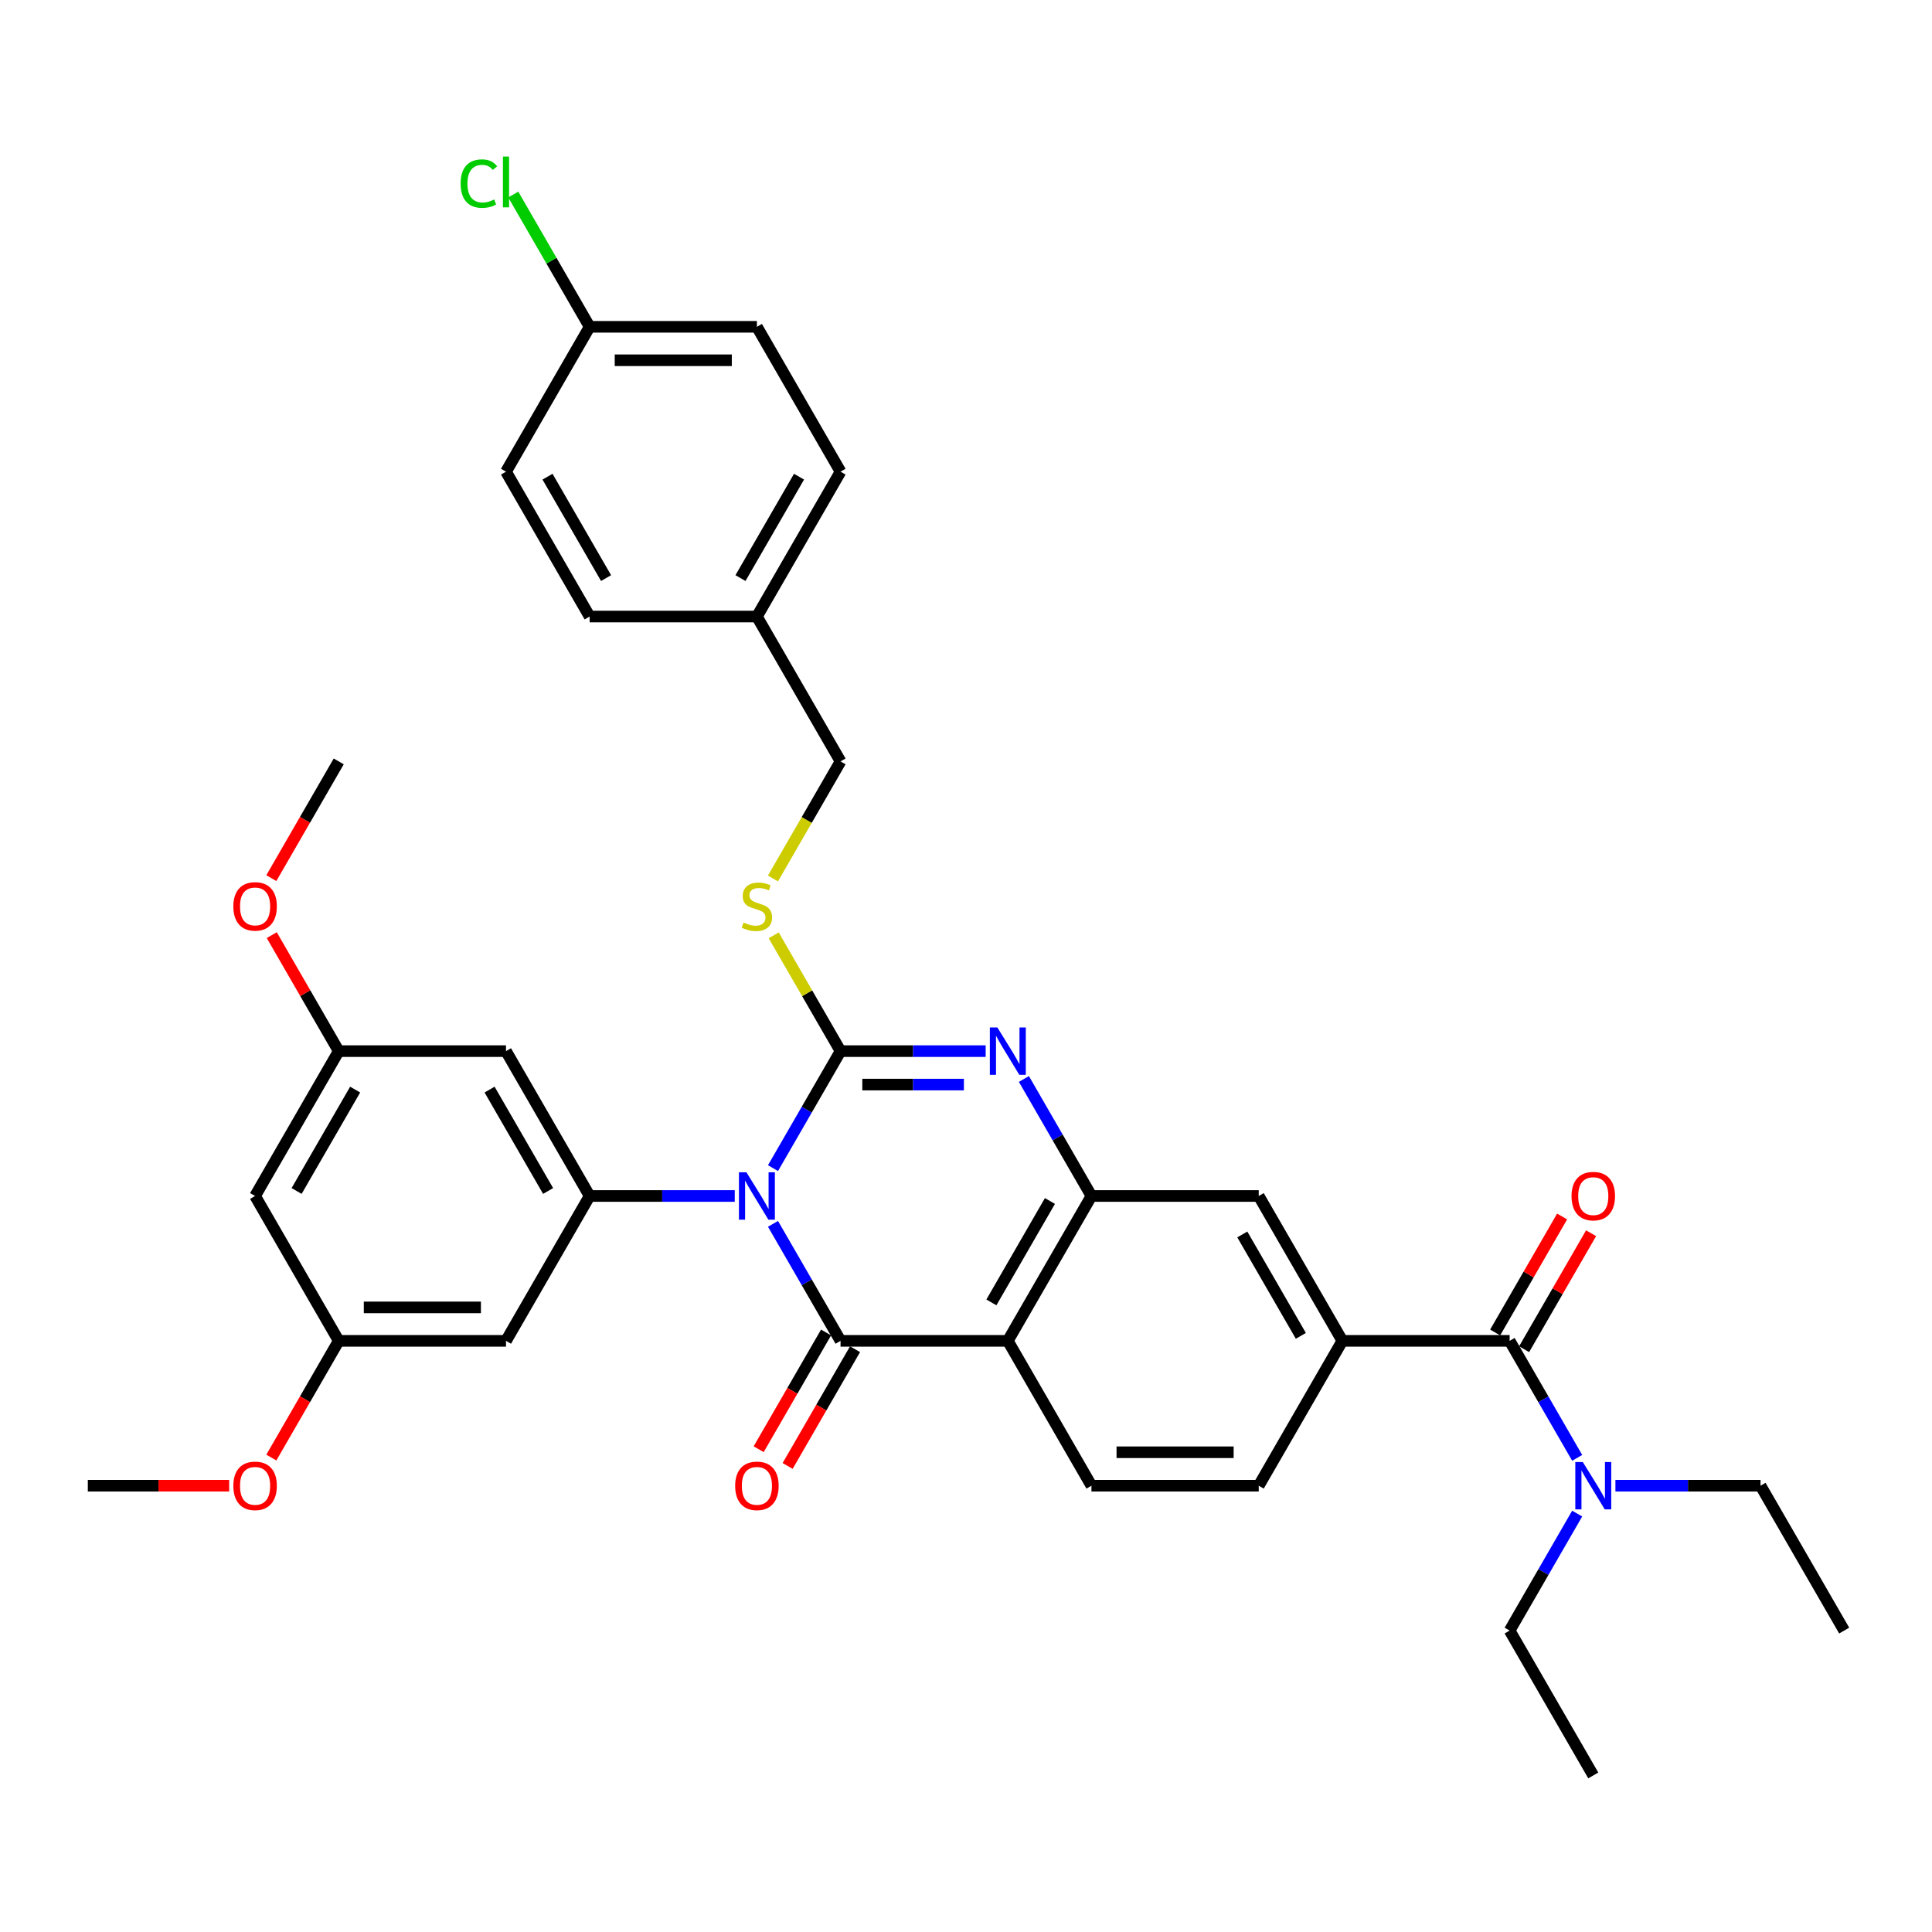 <?xml version='1.0' encoding='iso-8859-1'?>
<svg version='1.1' baseProfile='full'
              xmlns='http://www.w3.org/2000/svg'
                      xmlns:rdkit='http://www.rdkit.org/xml'
                      xmlns:xlink='http://www.w3.org/1999/xlink'
                  xml:space='preserve'
width='1000px' height='1000px' viewBox='0 0 1000 1000'>
<!-- END OF HEADER -->
<rect style='opacity:1.0;fill:#FFFFFF;stroke:none' width='1000' height='1000' x='0' y='0'> </rect>
<path class='bond-0' d='M 400.103,604.618 L 417.584,574.34' style='fill:none;fill-rule:evenodd;stroke:#0000FF;stroke-width:6px;stroke-linecap:butt;stroke-linejoin:miter;stroke-opacity:1' />
<path class='bond-0' d='M 417.584,574.34 L 435.065,544.062' style='fill:none;fill-rule:evenodd;stroke:#000000;stroke-width:6px;stroke-linecap:butt;stroke-linejoin:miter;stroke-opacity:1' />
<path class='bond-1' d='M 400.103,633.467 L 417.584,663.745' style='fill:none;fill-rule:evenodd;stroke:#0000FF;stroke-width:6px;stroke-linecap:butt;stroke-linejoin:miter;stroke-opacity:1' />
<path class='bond-1' d='M 417.584,663.745 L 435.065,694.023' style='fill:none;fill-rule:evenodd;stroke:#000000;stroke-width:6px;stroke-linecap:butt;stroke-linejoin:miter;stroke-opacity:1' />
<path class='bond-5' d='M 380.312,619.042 L 342.753,619.042' style='fill:none;fill-rule:evenodd;stroke:#0000FF;stroke-width:6px;stroke-linecap:butt;stroke-linejoin:miter;stroke-opacity:1' />
<path class='bond-5' d='M 342.753,619.042 L 305.195,619.042' style='fill:none;fill-rule:evenodd;stroke:#000000;stroke-width:6px;stroke-linecap:butt;stroke-linejoin:miter;stroke-opacity:1' />
<path class='bond-2' d='M 435.065,544.062 L 472.623,544.062' style='fill:none;fill-rule:evenodd;stroke:#000000;stroke-width:6px;stroke-linecap:butt;stroke-linejoin:miter;stroke-opacity:1' />
<path class='bond-2' d='M 472.623,544.062 L 510.182,544.062' style='fill:none;fill-rule:evenodd;stroke:#0000FF;stroke-width:6px;stroke-linecap:butt;stroke-linejoin:miter;stroke-opacity:1' />
<path class='bond-2' d='M 446.332,561.378 L 472.623,561.378' style='fill:none;fill-rule:evenodd;stroke:#000000;stroke-width:6px;stroke-linecap:butt;stroke-linejoin:miter;stroke-opacity:1' />
<path class='bond-2' d='M 472.623,561.378 L 498.914,561.378' style='fill:none;fill-rule:evenodd;stroke:#0000FF;stroke-width:6px;stroke-linecap:butt;stroke-linejoin:miter;stroke-opacity:1' />
<path class='bond-8' d='M 435.065,544.062 L 417.764,514.095' style='fill:none;fill-rule:evenodd;stroke:#000000;stroke-width:6px;stroke-linecap:butt;stroke-linejoin:miter;stroke-opacity:1' />
<path class='bond-8' d='M 417.764,514.095 L 400.463,484.129' style='fill:none;fill-rule:evenodd;stroke:#CCCC00;stroke-width:6px;stroke-linecap:butt;stroke-linejoin:miter;stroke-opacity:1' />
<path class='bond-3' d='M 435.065,694.023 L 521.645,694.023' style='fill:none;fill-rule:evenodd;stroke:#000000;stroke-width:6px;stroke-linecap:butt;stroke-linejoin:miter;stroke-opacity:1' />
<path class='bond-13' d='M 427.567,689.694 L 410.126,719.903' style='fill:none;fill-rule:evenodd;stroke:#000000;stroke-width:6px;stroke-linecap:butt;stroke-linejoin:miter;stroke-opacity:1' />
<path class='bond-13' d='M 410.126,719.903 L 392.685,750.112' style='fill:none;fill-rule:evenodd;stroke:#FF0000;stroke-width:6px;stroke-linecap:butt;stroke-linejoin:miter;stroke-opacity:1' />
<path class='bond-13' d='M 442.563,698.352 L 425.122,728.561' style='fill:none;fill-rule:evenodd;stroke:#000000;stroke-width:6px;stroke-linecap:butt;stroke-linejoin:miter;stroke-opacity:1' />
<path class='bond-13' d='M 425.122,728.561 L 407.681,758.77' style='fill:none;fill-rule:evenodd;stroke:#FF0000;stroke-width:6px;stroke-linecap:butt;stroke-linejoin:miter;stroke-opacity:1' />
<path class='bond-36' d='M 529.973,558.486 L 547.454,588.764' style='fill:none;fill-rule:evenodd;stroke:#0000FF;stroke-width:6px;stroke-linecap:butt;stroke-linejoin:miter;stroke-opacity:1' />
<path class='bond-36' d='M 547.454,588.764 L 564.935,619.042' style='fill:none;fill-rule:evenodd;stroke:#000000;stroke-width:6px;stroke-linecap:butt;stroke-linejoin:miter;stroke-opacity:1' />
<path class='bond-4' d='M 521.645,694.023 L 564.935,619.042' style='fill:none;fill-rule:evenodd;stroke:#000000;stroke-width:6px;stroke-linecap:butt;stroke-linejoin:miter;stroke-opacity:1' />
<path class='bond-4' d='M 513.142,674.118 L 543.445,621.631' style='fill:none;fill-rule:evenodd;stroke:#000000;stroke-width:6px;stroke-linecap:butt;stroke-linejoin:miter;stroke-opacity:1' />
<path class='bond-10' d='M 521.645,694.023 L 564.935,769.003' style='fill:none;fill-rule:evenodd;stroke:#000000;stroke-width:6px;stroke-linecap:butt;stroke-linejoin:miter;stroke-opacity:1' />
<path class='bond-9' d='M 564.935,619.042 L 651.515,619.042' style='fill:none;fill-rule:evenodd;stroke:#000000;stroke-width:6px;stroke-linecap:butt;stroke-linejoin:miter;stroke-opacity:1' />
<path class='bond-11' d='M 305.195,619.042 L 261.905,544.062' style='fill:none;fill-rule:evenodd;stroke:#000000;stroke-width:6px;stroke-linecap:butt;stroke-linejoin:miter;stroke-opacity:1' />
<path class='bond-11' d='M 283.705,616.453 L 253.402,563.967' style='fill:none;fill-rule:evenodd;stroke:#000000;stroke-width:6px;stroke-linecap:butt;stroke-linejoin:miter;stroke-opacity:1' />
<path class='bond-12' d='M 305.195,619.042 L 261.905,694.023' style='fill:none;fill-rule:evenodd;stroke:#000000;stroke-width:6px;stroke-linecap:butt;stroke-linejoin:miter;stroke-opacity:1' />
<path class='bond-6' d='M 781.385,694.023 L 694.805,694.023' style='fill:none;fill-rule:evenodd;stroke:#000000;stroke-width:6px;stroke-linecap:butt;stroke-linejoin:miter;stroke-opacity:1' />
<path class='bond-14' d='M 781.385,694.023 L 798.866,724.301' style='fill:none;fill-rule:evenodd;stroke:#000000;stroke-width:6px;stroke-linecap:butt;stroke-linejoin:miter;stroke-opacity:1' />
<path class='bond-14' d='M 798.866,724.301 L 816.347,754.579' style='fill:none;fill-rule:evenodd;stroke:#0000FF;stroke-width:6px;stroke-linecap:butt;stroke-linejoin:miter;stroke-opacity:1' />
<path class='bond-18' d='M 788.883,698.352 L 806.214,668.333' style='fill:none;fill-rule:evenodd;stroke:#000000;stroke-width:6px;stroke-linecap:butt;stroke-linejoin:miter;stroke-opacity:1' />
<path class='bond-18' d='M 806.214,668.333 L 823.546,638.315' style='fill:none;fill-rule:evenodd;stroke:#FF0000;stroke-width:6px;stroke-linecap:butt;stroke-linejoin:miter;stroke-opacity:1' />
<path class='bond-18' d='M 773.887,689.694 L 791.218,659.675' style='fill:none;fill-rule:evenodd;stroke:#000000;stroke-width:6px;stroke-linecap:butt;stroke-linejoin:miter;stroke-opacity:1' />
<path class='bond-18' d='M 791.218,659.675 L 808.55,629.657' style='fill:none;fill-rule:evenodd;stroke:#FF0000;stroke-width:6px;stroke-linecap:butt;stroke-linejoin:miter;stroke-opacity:1' />
<path class='bond-7' d='M 694.805,694.023 L 651.515,769.003' style='fill:none;fill-rule:evenodd;stroke:#000000;stroke-width:6px;stroke-linecap:butt;stroke-linejoin:miter;stroke-opacity:1' />
<path class='bond-38' d='M 694.805,694.023 L 651.515,619.042' style='fill:none;fill-rule:evenodd;stroke:#000000;stroke-width:6px;stroke-linecap:butt;stroke-linejoin:miter;stroke-opacity:1' />
<path class='bond-38' d='M 673.316,691.434 L 643.013,638.947' style='fill:none;fill-rule:evenodd;stroke:#000000;stroke-width:6px;stroke-linecap:butt;stroke-linejoin:miter;stroke-opacity:1' />
<path class='bond-20' d='M 400.083,454.692 L 417.574,424.396' style='fill:none;fill-rule:evenodd;stroke:#CCCC00;stroke-width:6px;stroke-linecap:butt;stroke-linejoin:miter;stroke-opacity:1' />
<path class='bond-20' d='M 417.574,424.396 L 435.065,394.101' style='fill:none;fill-rule:evenodd;stroke:#000000;stroke-width:6px;stroke-linecap:butt;stroke-linejoin:miter;stroke-opacity:1' />
<path class='bond-15' d='M 564.935,769.003 L 651.515,769.003' style='fill:none;fill-rule:evenodd;stroke:#000000;stroke-width:6px;stroke-linecap:butt;stroke-linejoin:miter;stroke-opacity:1' />
<path class='bond-15' d='M 577.922,751.687 L 638.528,751.687' style='fill:none;fill-rule:evenodd;stroke:#000000;stroke-width:6px;stroke-linecap:butt;stroke-linejoin:miter;stroke-opacity:1' />
<path class='bond-16' d='M 261.905,544.062 L 175.325,544.062' style='fill:none;fill-rule:evenodd;stroke:#000000;stroke-width:6px;stroke-linecap:butt;stroke-linejoin:miter;stroke-opacity:1' />
<path class='bond-17' d='M 261.905,694.023 L 175.325,694.023' style='fill:none;fill-rule:evenodd;stroke:#000000;stroke-width:6px;stroke-linecap:butt;stroke-linejoin:miter;stroke-opacity:1' />
<path class='bond-17' d='M 248.918,676.707 L 188.312,676.707' style='fill:none;fill-rule:evenodd;stroke:#000000;stroke-width:6px;stroke-linecap:butt;stroke-linejoin:miter;stroke-opacity:1' />
<path class='bond-30' d='M 836.139,769.003 L 873.697,769.003' style='fill:none;fill-rule:evenodd;stroke:#0000FF;stroke-width:6px;stroke-linecap:butt;stroke-linejoin:miter;stroke-opacity:1' />
<path class='bond-30' d='M 873.697,769.003 L 911.255,769.003' style='fill:none;fill-rule:evenodd;stroke:#000000;stroke-width:6px;stroke-linecap:butt;stroke-linejoin:miter;stroke-opacity:1' />
<path class='bond-31' d='M 816.347,783.428 L 798.866,813.706' style='fill:none;fill-rule:evenodd;stroke:#0000FF;stroke-width:6px;stroke-linecap:butt;stroke-linejoin:miter;stroke-opacity:1' />
<path class='bond-31' d='M 798.866,813.706 L 781.385,843.984' style='fill:none;fill-rule:evenodd;stroke:#000000;stroke-width:6px;stroke-linecap:butt;stroke-linejoin:miter;stroke-opacity:1' />
<path class='bond-28' d='M 175.325,544.062 L 157.994,514.043' style='fill:none;fill-rule:evenodd;stroke:#000000;stroke-width:6px;stroke-linecap:butt;stroke-linejoin:miter;stroke-opacity:1' />
<path class='bond-28' d='M 157.994,514.043 L 140.662,484.025' style='fill:none;fill-rule:evenodd;stroke:#FF0000;stroke-width:6px;stroke-linecap:butt;stroke-linejoin:miter;stroke-opacity:1' />
<path class='bond-37' d='M 175.325,544.062 L 132.035,619.042' style='fill:none;fill-rule:evenodd;stroke:#000000;stroke-width:6px;stroke-linecap:butt;stroke-linejoin:miter;stroke-opacity:1' />
<path class='bond-37' d='M 183.827,563.967 L 153.524,616.453' style='fill:none;fill-rule:evenodd;stroke:#000000;stroke-width:6px;stroke-linecap:butt;stroke-linejoin:miter;stroke-opacity:1' />
<path class='bond-19' d='M 175.325,694.023 L 132.035,619.042' style='fill:none;fill-rule:evenodd;stroke:#000000;stroke-width:6px;stroke-linecap:butt;stroke-linejoin:miter;stroke-opacity:1' />
<path class='bond-29' d='M 175.325,694.023 L 157.884,724.232' style='fill:none;fill-rule:evenodd;stroke:#000000;stroke-width:6px;stroke-linecap:butt;stroke-linejoin:miter;stroke-opacity:1' />
<path class='bond-29' d='M 157.884,724.232 L 140.442,754.441' style='fill:none;fill-rule:evenodd;stroke:#FF0000;stroke-width:6px;stroke-linecap:butt;stroke-linejoin:miter;stroke-opacity:1' />
<path class='bond-22' d='M 435.065,394.101 L 391.775,319.12' style='fill:none;fill-rule:evenodd;stroke:#000000;stroke-width:6px;stroke-linecap:butt;stroke-linejoin:miter;stroke-opacity:1' />
<path class='bond-21' d='M 305.195,169.159 L 391.775,169.159' style='fill:none;fill-rule:evenodd;stroke:#000000;stroke-width:6px;stroke-linecap:butt;stroke-linejoin:miter;stroke-opacity:1' />
<path class='bond-21' d='M 318.182,186.475 L 378.788,186.475' style='fill:none;fill-rule:evenodd;stroke:#000000;stroke-width:6px;stroke-linecap:butt;stroke-linejoin:miter;stroke-opacity:1' />
<path class='bond-23' d='M 305.195,169.159 L 285.429,134.923' style='fill:none;fill-rule:evenodd;stroke:#000000;stroke-width:6px;stroke-linecap:butt;stroke-linejoin:miter;stroke-opacity:1' />
<path class='bond-23' d='M 285.429,134.923 L 265.662,100.687' style='fill:none;fill-rule:evenodd;stroke:#00CC00;stroke-width:6px;stroke-linecap:butt;stroke-linejoin:miter;stroke-opacity:1' />
<path class='bond-39' d='M 305.195,169.159 L 261.905,244.139' style='fill:none;fill-rule:evenodd;stroke:#000000;stroke-width:6px;stroke-linecap:butt;stroke-linejoin:miter;stroke-opacity:1' />
<path class='bond-26' d='M 391.775,319.12 L 305.195,319.12' style='fill:none;fill-rule:evenodd;stroke:#000000;stroke-width:6px;stroke-linecap:butt;stroke-linejoin:miter;stroke-opacity:1' />
<path class='bond-27' d='M 391.775,319.12 L 435.065,244.139' style='fill:none;fill-rule:evenodd;stroke:#000000;stroke-width:6px;stroke-linecap:butt;stroke-linejoin:miter;stroke-opacity:1' />
<path class='bond-27' d='M 383.272,299.215 L 413.575,246.729' style='fill:none;fill-rule:evenodd;stroke:#000000;stroke-width:6px;stroke-linecap:butt;stroke-linejoin:miter;stroke-opacity:1' />
<path class='bond-24' d='M 261.905,244.139 L 305.195,319.12' style='fill:none;fill-rule:evenodd;stroke:#000000;stroke-width:6px;stroke-linecap:butt;stroke-linejoin:miter;stroke-opacity:1' />
<path class='bond-24' d='M 283.394,246.729 L 313.697,299.215' style='fill:none;fill-rule:evenodd;stroke:#000000;stroke-width:6px;stroke-linecap:butt;stroke-linejoin:miter;stroke-opacity:1' />
<path class='bond-25' d='M 391.775,169.159 L 435.065,244.139' style='fill:none;fill-rule:evenodd;stroke:#000000;stroke-width:6px;stroke-linecap:butt;stroke-linejoin:miter;stroke-opacity:1' />
<path class='bond-32' d='M 140.442,454.518 L 157.884,424.309' style='fill:none;fill-rule:evenodd;stroke:#FF0000;stroke-width:6px;stroke-linecap:butt;stroke-linejoin:miter;stroke-opacity:1' />
<path class='bond-32' d='M 157.884,424.309 L 175.325,394.101' style='fill:none;fill-rule:evenodd;stroke:#000000;stroke-width:6px;stroke-linecap:butt;stroke-linejoin:miter;stroke-opacity:1' />
<path class='bond-33' d='M 118.615,769.003 L 82.035,769.003' style='fill:none;fill-rule:evenodd;stroke:#FF0000;stroke-width:6px;stroke-linecap:butt;stroke-linejoin:miter;stroke-opacity:1' />
<path class='bond-33' d='M 82.035,769.003 L 45.455,769.003' style='fill:none;fill-rule:evenodd;stroke:#000000;stroke-width:6px;stroke-linecap:butt;stroke-linejoin:miter;stroke-opacity:1' />
<path class='bond-35' d='M 911.255,769.003 L 954.545,843.984' style='fill:none;fill-rule:evenodd;stroke:#000000;stroke-width:6px;stroke-linecap:butt;stroke-linejoin:miter;stroke-opacity:1' />
<path class='bond-34' d='M 781.385,843.984 L 824.675,918.964' style='fill:none;fill-rule:evenodd;stroke:#000000;stroke-width:6px;stroke-linecap:butt;stroke-linejoin:miter;stroke-opacity:1' />
<path  class='atom-0' d='M 386.355 606.783
L 394.39 619.77
Q 395.186 621.051, 396.468 623.371
Q 397.749 625.692, 397.818 625.83
L 397.818 606.783
L 401.074 606.783
L 401.074 631.302
L 397.714 631.302
L 389.091 617.103
Q 388.087 615.441, 387.013 613.536
Q 385.974 611.631, 385.662 611.042
L 385.662 631.302
L 382.476 631.302
L 382.476 606.783
L 386.355 606.783
' fill='#0000FF'/>
<path  class='atom-3' d='M 516.225 531.802
L 524.26 544.789
Q 525.056 546.07, 526.338 548.391
Q 527.619 550.711, 527.688 550.85
L 527.688 531.802
L 530.944 531.802
L 530.944 556.321
L 527.584 556.321
L 518.961 542.122
Q 517.957 540.46, 516.883 538.555
Q 515.844 536.65, 515.532 536.062
L 515.532 556.321
L 512.346 556.321
L 512.346 531.802
L 516.225 531.802
' fill='#0000FF'/>
<path  class='atom-9' d='M 384.848 477.497
Q 385.126 477.601, 386.268 478.085
Q 387.411 478.57, 388.658 478.882
Q 389.939 479.159, 391.186 479.159
Q 393.506 479.159, 394.857 478.051
Q 396.208 476.908, 396.208 474.934
Q 396.208 473.583, 395.515 472.752
Q 394.857 471.921, 393.818 471.471
Q 392.779 471.021, 391.048 470.501
Q 388.866 469.843, 387.55 469.22
Q 386.268 468.596, 385.333 467.28
Q 384.433 465.964, 384.433 463.748
Q 384.433 460.666, 386.511 458.761
Q 388.623 456.856, 392.779 456.856
Q 395.619 456.856, 398.84 458.207
L 398.043 460.873
Q 395.1 459.661, 392.883 459.661
Q 390.494 459.661, 389.177 460.666
Q 387.861 461.635, 387.896 463.332
Q 387.896 464.648, 388.554 465.445
Q 389.247 466.241, 390.216 466.692
Q 391.221 467.142, 392.883 467.661
Q 395.1 468.354, 396.416 469.047
Q 397.732 469.739, 398.667 471.159
Q 399.636 472.544, 399.636 474.934
Q 399.636 478.328, 397.351 480.163
Q 395.1 481.964, 391.325 481.964
Q 389.143 481.964, 387.481 481.479
Q 385.853 481.029, 383.913 480.233
L 384.848 477.497
' fill='#CCCC00'/>
<path  class='atom-14' d='M 380.519 769.073
Q 380.519 763.185, 383.429 759.895
Q 386.338 756.605, 391.775 756.605
Q 397.212 756.605, 400.121 759.895
Q 403.03 763.185, 403.03 769.073
Q 403.03 775.029, 400.087 778.423
Q 397.143 781.783, 391.775 781.783
Q 386.372 781.783, 383.429 778.423
Q 380.519 775.064, 380.519 769.073
M 391.775 779.012
Q 395.515 779.012, 397.524 776.519
Q 399.567 773.99, 399.567 769.073
Q 399.567 764.259, 397.524 761.835
Q 395.515 759.376, 391.775 759.376
Q 388.035 759.376, 385.991 761.8
Q 383.983 764.224, 383.983 769.073
Q 383.983 774.025, 385.991 776.519
Q 388.035 779.012, 391.775 779.012
' fill='#FF0000'/>
<path  class='atom-15' d='M 819.255 756.744
L 827.29 769.731
Q 828.087 771.012, 829.368 773.332
Q 830.649 775.653, 830.719 775.791
L 830.719 756.744
L 833.974 756.744
L 833.974 781.263
L 830.615 781.263
L 821.991 767.064
Q 820.987 765.402, 819.913 763.497
Q 818.874 761.592, 818.563 761.003
L 818.563 781.263
L 815.377 781.263
L 815.377 756.744
L 819.255 756.744
' fill='#0000FF'/>
<path  class='atom-19' d='M 813.42 619.112
Q 813.42 613.224, 816.329 609.934
Q 819.238 606.644, 824.675 606.644
Q 830.113 606.644, 833.022 609.934
Q 835.931 613.224, 835.931 619.112
Q 835.931 625.068, 832.987 628.462
Q 830.043 631.821, 824.675 631.821
Q 819.273 631.821, 816.329 628.462
Q 813.42 625.103, 813.42 619.112
M 824.675 629.051
Q 828.416 629.051, 830.424 626.557
Q 832.468 624.029, 832.468 619.112
Q 832.468 614.298, 830.424 611.873
Q 828.416 609.415, 824.675 609.415
Q 820.935 609.415, 818.892 611.839
Q 816.883 614.263, 816.883 619.112
Q 816.883 624.064, 818.892 626.557
Q 820.935 629.051, 824.675 629.051
' fill='#FF0000'/>
<path  class='atom-24' d='M 238.424 95.027
Q 238.424 88.932, 241.264 85.746
Q 244.139 82.525, 249.576 82.525
Q 254.632 82.525, 257.333 86.092
L 255.048 87.962
Q 253.074 85.365, 249.576 85.365
Q 245.87 85.365, 243.896 87.858
Q 241.957 90.317, 241.957 95.027
Q 241.957 99.875, 243.965 102.369
Q 246.009 104.862, 249.957 104.862
Q 252.658 104.862, 255.81 103.235
L 256.779 105.832
Q 255.498 106.663, 253.558 107.148
Q 251.619 107.633, 249.472 107.633
Q 244.139 107.633, 241.264 104.378
Q 238.424 101.122, 238.424 95.027
' fill='#00CC00'/>
<path  class='atom-24' d='M 260.312 81.035
L 263.498 81.035
L 263.498 107.321
L 260.312 107.321
L 260.312 81.035
' fill='#00CC00'/>
<path  class='atom-29' d='M 120.779 469.15
Q 120.779 463.263, 123.688 459.973
Q 126.597 456.683, 132.035 456.683
Q 137.472 456.683, 140.381 459.973
Q 143.29 463.263, 143.29 469.15
Q 143.29 475.107, 140.346 478.501
Q 137.403 481.86, 132.035 481.86
Q 126.632 481.86, 123.688 478.501
Q 120.779 475.142, 120.779 469.15
M 132.035 479.09
Q 135.775 479.09, 137.784 476.596
Q 139.827 474.068, 139.827 469.15
Q 139.827 464.337, 137.784 461.912
Q 135.775 459.453, 132.035 459.453
Q 128.294 459.453, 126.251 461.878
Q 124.242 464.302, 124.242 469.15
Q 124.242 474.103, 126.251 476.596
Q 128.294 479.09, 132.035 479.09
' fill='#FF0000'/>
<path  class='atom-30' d='M 120.779 769.073
Q 120.779 763.185, 123.688 759.895
Q 126.597 756.605, 132.035 756.605
Q 137.472 756.605, 140.381 759.895
Q 143.29 763.185, 143.29 769.073
Q 143.29 775.029, 140.346 778.423
Q 137.403 781.783, 132.035 781.783
Q 126.632 781.783, 123.688 778.423
Q 120.779 775.064, 120.779 769.073
M 132.035 779.012
Q 135.775 779.012, 137.784 776.519
Q 139.827 773.99, 139.827 769.073
Q 139.827 764.259, 137.784 761.835
Q 135.775 759.376, 132.035 759.376
Q 128.294 759.376, 126.251 761.8
Q 124.242 764.224, 124.242 769.073
Q 124.242 774.025, 126.251 776.519
Q 128.294 779.012, 132.035 779.012
' fill='#FF0000'/>
</svg>
